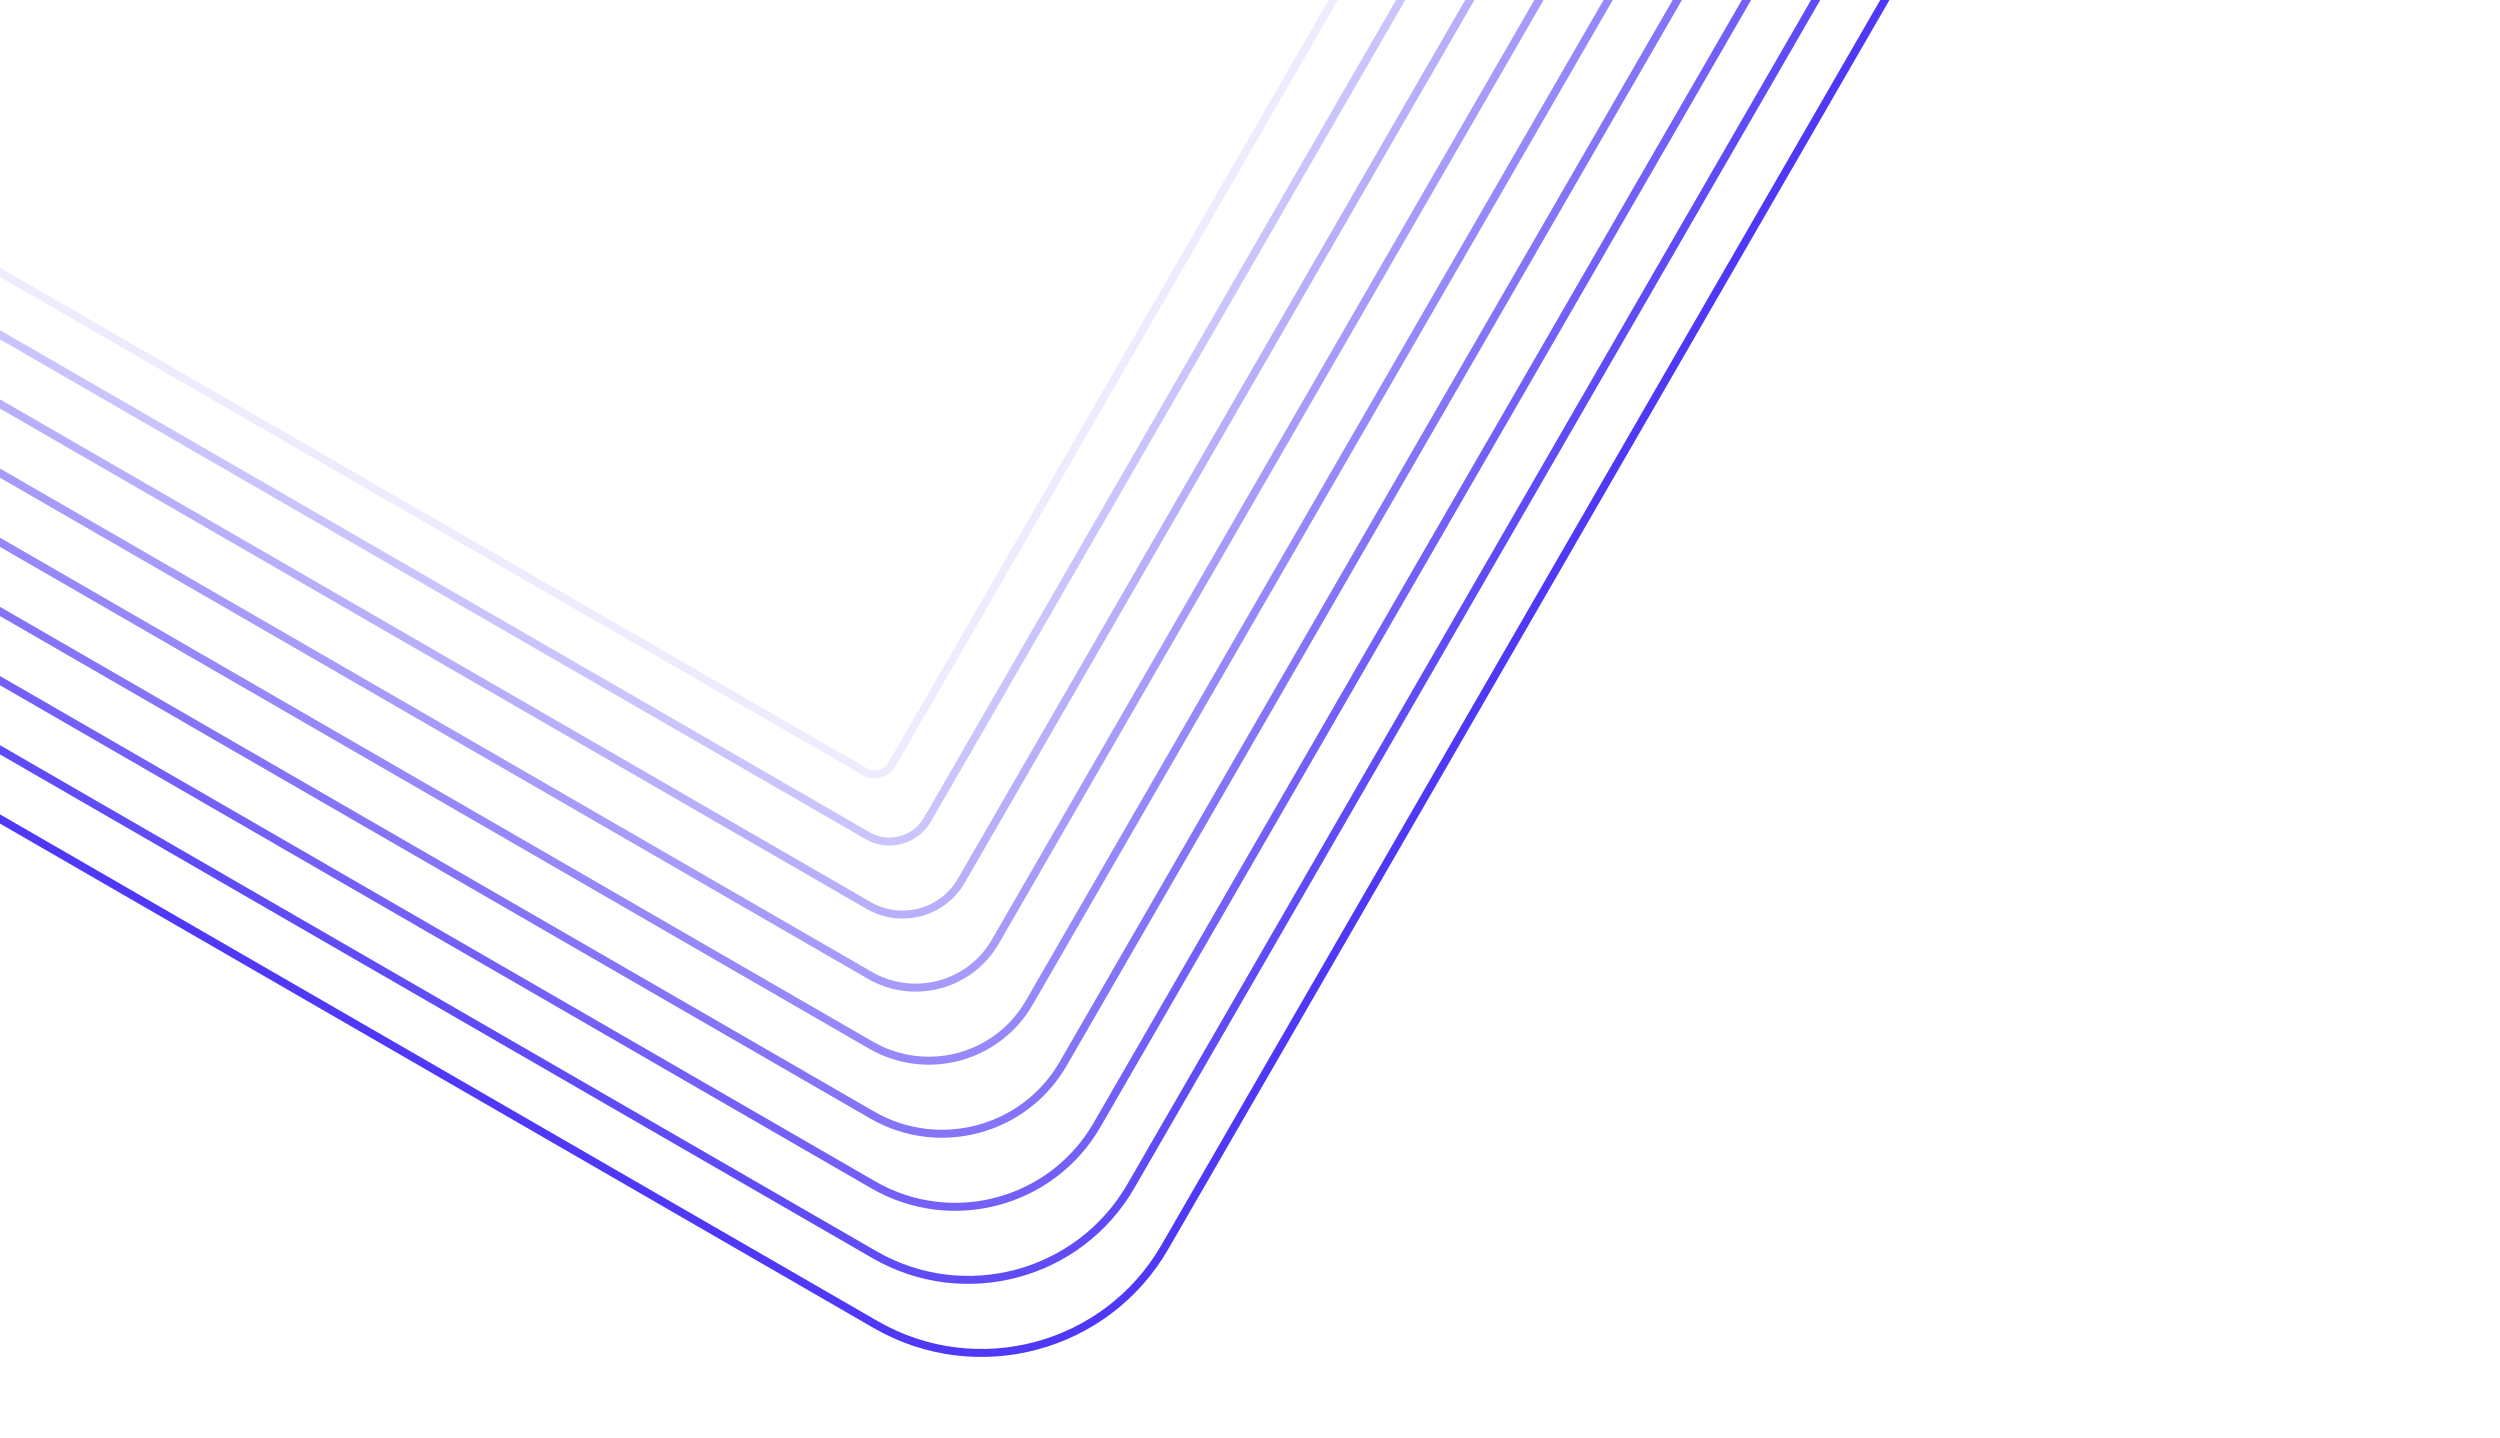 <svg width="313" height="180" viewBox="0 0 313 180" fill="none" xmlns="http://www.w3.org/2000/svg">
<rect x="1.183" y="-311.317" width="359" height="359" rx="26.5" transform="rotate(30 1.183 -311.317)" stroke="#4F39F6"/>
<rect opacity="0.9" x="3.928" y="-301.073" width="344" height="344" rx="23.5" transform="rotate(30 3.928 -301.073)" stroke="#4F39F6"/>
<rect opacity="0.8" x="6.673" y="-290.827" width="329" height="329" rx="20.5" transform="rotate(30 6.673 -290.827)" stroke="#4F39F6"/>
<rect opacity="0.7" x="9.419" y="-280.583" width="314" height="314" rx="17.5" transform="rotate(30 9.419 -280.583)" stroke="#4F39F6"/>
<rect opacity="0.6" x="12.164" y="-270.337" width="299" height="299" rx="14.5" transform="rotate(30 12.164 -270.337)" stroke="#4F39F6"/>
<rect opacity="0.5" x="14.909" y="-260.092" width="284" height="284" rx="11.5" transform="rotate(30 14.909 -260.092)" stroke="#4F39F6"/>
<rect opacity="0.4" x="17.655" y="-249.846" width="269" height="269" rx="8.5" transform="rotate(30 17.655 -249.846)" stroke="#4F39F6"/>
<rect opacity="0.3" x="20.4" y="-239.6" width="254" height="254" rx="5.5" transform="rotate(30 20.4 -239.6)" stroke="#4F39F6"/>
<rect opacity="0.1" x="22.947" y="-228.62" width="239" height="239" rx="2.5" transform="rotate(30 22.947 -228.62)" stroke="#4F39F6"/>
</svg>
